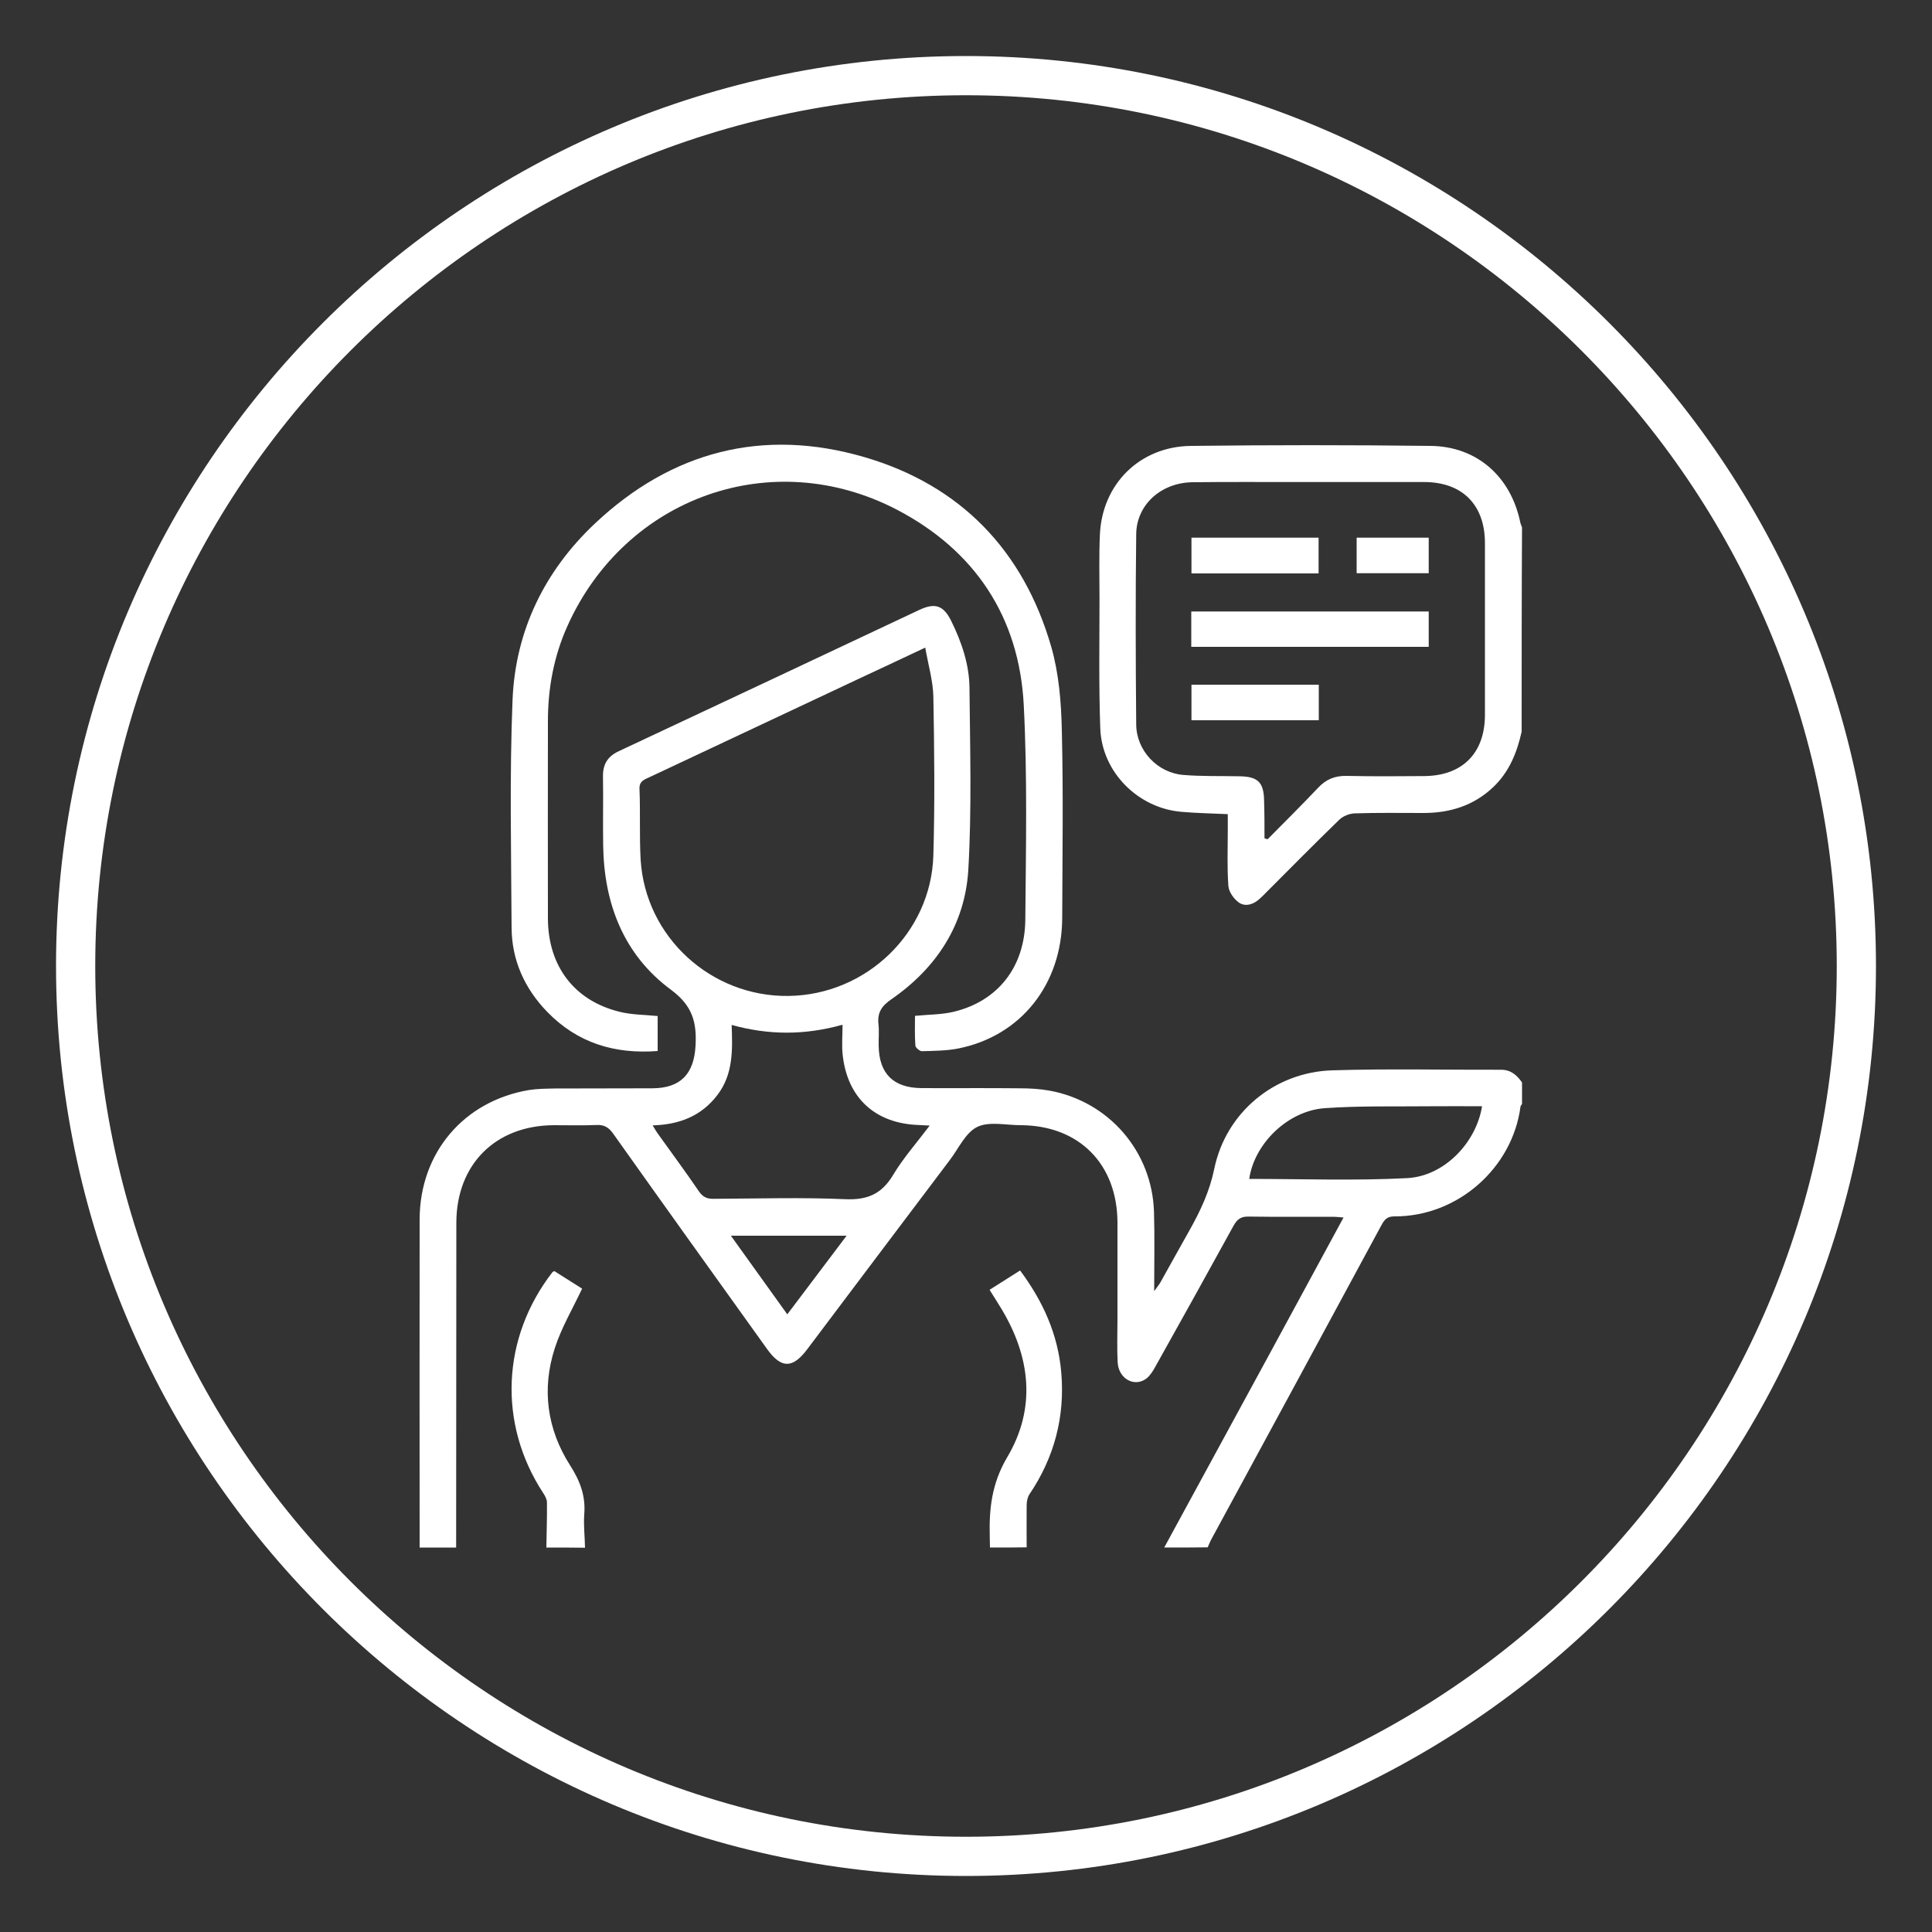 <?xml version="1.0" encoding="utf-8"?>
<!-- Generator: Adobe Illustrator 24.0.3, SVG Export Plug-In . SVG Version: 6.00 Build 0)  -->
<svg version="1.1" id="Layer_1" xmlns="http://www.w3.org/2000/svg" xmlns:xlink="http://www.w3.org/1999/xlink" x="0px" y="0px"
	 viewBox="0 0 100 100" style="enable-background:new 0 0 100 100;" xml:space="preserve">
<rect x="0" y="0" width="100" height="100" fill="#333333" stroke="none"/>
<style type="text/css">
	.st0{fill:#1B2B79;}
	.st1{fill:#F78200;}
	.st2{fill:#FFFFFF;}
	.st3{fill:#001554;}
	.st4{fill:#CFDDF0;}
	.st5{fill:#2D8AD8;}
	.st6{fill:#59CEDE;}
	.st7{fill:#945636;}
	.st8{fill:#CE9C73;}
	.st9{fill:#68B0EC;}
	.st10{fill:#FDF1DB;}
	.st11{fill:#FDE3BE;}
	.st12{fill:#5A98E2;}
	.st13{fill:#A8B0BB;}
	.st14{fill:#F5D367;}
	.st15{fill:#E4E7EC;}
	.st16{fill:#CACED7;}
	.st17{fill:#FBFBFB;}
	.st18{fill:#F6806A;}
	.st19{fill:#FDFDFD;}
	.st20{fill:#ACDE97;}
	.st21{fill:#E8F0FA;}
	.st22{fill:#C8DFFD;}
	.st23{fill:#FCFCFC;}
	.st24{fill:#F1B96A;}
	.st25{fill:#EBF0F2;}
	.st26{fill:#E8A543;}
	.st27{fill:#EBA03B;}
	.st28{fill:#63D4F4;}
	.st29{fill:#A8B0BC;}
	.st30{fill:#CACFD7;}
	.st31{fill:#E4E7EA;}
	.st32{fill:#FBD668;}
	.st33{fill:#E3E6EA;}
	.st34{fill:#FCE8A1;}
	.st35{fill:#AFE299;}
	.st36{fill:#90D39F;}
	.st37{fill:#91D49F;}
</style>
<g>
	<path class="st2" d="M50,97.1C24.03,97.1,2.9,75.97,2.9,50S24.03,2.9,50,2.9S97.1,24.03,97.1,50S75.97,97.1,50,97.1z M50,4.93
		C25.15,4.93,4.93,25.15,4.93,50S25.15,95.07,50,95.07S95.07,74.85,95.07,50S74.85,4.93,50,4.93z"/>
	<g id="cpXZPV.tif_2_">
		<g>
			<path class="st2" d="M60.26,80.1c1.79-3.29,3.58-6.58,5.37-9.87c1.29-2.38,2.58-4.76,3.91-7.21c-0.21-0.02-0.37-0.04-0.52-0.04
				c-1.47,0-2.93,0.01-4.4-0.01c-0.4-0.01-0.59,0.15-0.77,0.47c-1.34,2.44-2.69,4.87-4.05,7.3c-0.12,0.22-0.27,0.46-0.46,0.61
				c-0.62,0.47-1.44,0.02-1.49-0.83c-0.04-0.74-0.01-1.48-0.01-2.23c0-1.67,0-3.34,0-5.01c-0.01-3.03-1.99-5.03-5.01-5.04
				c-0.76,0-1.63-0.21-2.25,0.09c-0.61,0.3-0.97,1.13-1.43,1.73c-2.46,3.26-4.92,6.52-7.37,9.78c-0.76,1.01-1.35,1-2.08-0.02
				c-2.66-3.71-5.32-7.42-7.96-11.14c-0.23-0.32-0.46-0.47-0.86-0.45c-0.74,0.03-1.48,0.01-2.23,0.01
				c-3.01,0.02-5.02,2.03-5.03,5.04c-0.01,5.61,0,11.21-0.01,16.82c-0.63,0-1.26,0-1.89,0c0-5.66-0.01-11.33,0-16.99
				c0.01-3.44,2.28-6.12,5.66-6.69c0.44-0.07,0.89-0.07,1.33-0.08c1.69-0.01,3.38,0,5.07-0.01c1.45-0.01,2.14-0.75,2.22-2.19
				c0.07-1.22-0.15-2.08-1.27-2.91c-2.45-1.81-3.47-4.46-3.51-7.48c-0.02-1.19,0.01-2.38-0.01-3.56c-0.01-0.63,0.24-1.04,0.82-1.31
				c5.19-2.43,10.37-4.87,15.55-7.31c0.83-0.39,1.26-0.23,1.66,0.58c0.54,1.1,0.93,2.25,0.94,3.46c0.03,3.14,0.12,6.28-0.06,9.41
				c-0.17,2.83-1.64,5.08-3.98,6.7c-0.51,0.35-0.74,0.7-0.67,1.3c0.04,0.37,0,0.74,0.01,1.11c0.02,1.44,0.76,2.18,2.22,2.19
				c1.69,0.01,3.38-0.01,5.07,0.01c0.52,0,1.04,0.03,1.55,0.12c3.07,0.56,5.31,3.14,5.41,6.27c0.04,1.31,0.01,2.63,0.01,4.11
				c0.17-0.24,0.26-0.34,0.32-0.45c0.51-0.91,1.01-1.82,1.52-2.72c0.56-1,1.03-2,1.27-3.16c0.6-2.92,3.12-5.01,6.11-5.1
				c2.91-0.09,5.83-0.02,8.74-0.03c0.5,0,0.82,0.28,1.08,0.66c0,0.37,0,0.74,0,1.11c-0.03,0.05-0.07,0.09-0.08,0.14
				c-0.41,3.15-3.23,5.7-6.54,5.68c-0.37,0-0.51,0.18-0.66,0.46c-2.93,5.43-5.87,10.85-8.81,16.27c-0.07,0.13-0.12,0.27-0.18,0.4
				C61.75,80.1,61,80.1,60.26,80.1z M47.89,33.52c-1.31,0.62-2.43,1.14-3.56,1.67c-3.57,1.68-7.15,3.36-10.72,5.04
				c-0.26,0.12-0.53,0.2-0.51,0.61c0.05,1.22-0.01,2.45,0.06,3.67c0.25,3.99,3.64,7.09,7.65,7.04c4.02-0.05,7.38-3.26,7.5-7.27
				c0.08-2.75,0.05-5.5,0-8.24C48.29,35.24,48.05,34.43,47.89,33.52z M33.78,58.25c0.12,0.19,0.2,0.34,0.3,0.47
				c0.7,0.98,1.42,1.95,2.1,2.95c0.21,0.3,0.43,0.39,0.78,0.38c2.26-0.01,4.53-0.08,6.79,0.02c1.15,0.05,1.89-0.27,2.48-1.26
				c0.53-0.88,1.22-1.66,1.89-2.55c-0.26-0.01-0.42-0.02-0.58-0.03c-2.23-0.08-3.67-1.39-3.92-3.6c-0.06-0.5-0.01-1.02-0.01-1.59
				c-1.97,0.55-3.83,0.54-5.74,0.01c0.05,1.31,0.08,2.56-0.74,3.63C36.3,57.77,35.16,58.21,33.78,58.25z M64.66,61.02
				c2.72,0,5.45,0.1,8.17-0.04c1.93-0.1,3.58-1.84,3.88-3.72c-0.89,0-1.78-0.01-2.66,0c-1.83,0.02-3.67-0.03-5.5,0.1
				C66.63,57.51,64.92,59.21,64.66,61.02z M37.83,63.96c1,1.39,1.94,2.7,2.92,4.07c1.04-1.38,2.03-2.69,3.07-4.07
				C41.79,63.96,39.86,63.96,37.83,63.96z"/>
			<path class="st2" d="M78.76,37.87c-0.24,1.08-0.64,2.08-1.47,2.87c-1.01,0.96-2.24,1.34-3.61,1.34c-1.19,0-2.38-0.02-3.56,0.02
				c-0.28,0.01-0.61,0.14-0.81,0.34c-1.28,1.24-2.53,2.51-3.79,3.77c-0.1,0.11-0.21,0.21-0.32,0.31c-0.31,0.29-0.73,0.43-1.07,0.2
				c-0.27-0.19-0.53-0.56-0.55-0.87c-0.07-0.96-0.03-1.93-0.03-2.89c0-0.26,0-0.52,0-0.82c-0.82-0.04-1.61-0.05-2.4-0.12
				c-2.25-0.19-4.12-2.06-4.2-4.32c-0.08-2.22-0.04-4.45-0.04-6.68c0-1.11-0.03-2.23,0.02-3.34c0.11-2.62,2.06-4.57,4.71-4.6
				c4.14-0.05,8.28-0.05,12.42,0c2.39,0.03,4.14,1.59,4.63,3.96c0.02,0.09,0.06,0.17,0.09,0.26C78.76,30.81,78.76,34.34,78.76,37.87
				z M65.45,43.39c0.05,0.02,0.11,0.03,0.16,0.05c0.87-0.88,1.76-1.76,2.61-2.66c0.41-0.44,0.87-0.63,1.47-0.62
				c1.34,0.03,2.67,0.02,4.01,0.01c1.99-0.01,3.15-1.18,3.16-3.15c0-2.97,0-5.94,0-8.91c0-1.98-1.17-3.16-3.15-3.16
				c-2.21,0-4.42,0-6.63,0c-1.78,0-3.56-0.01-5.35,0.01c-1.63,0.02-2.9,1.16-2.92,2.68c-0.04,3.28-0.03,6.57,0,9.86
				c0.01,1.35,1.1,2.5,2.43,2.61c0.96,0.08,1.93,0.05,2.89,0.07c0.99,0.01,1.29,0.31,1.3,1.3C65.45,42.11,65.45,42.75,65.45,43.39z"
				/>
			<path class="st2" d="M28.28,80.1c0.01-0.78,0.04-1.56,0.03-2.33c0-0.17-0.1-0.35-0.2-0.5c-2.34-3.58-2.15-8.03,0.49-11.43
				c0.01-0.01,0.03-0.02,0.09-0.05c0.49,0.31,1,0.63,1.44,0.91c-0.5,1.06-1.07,2.02-1.41,3.07c-0.69,2.12-0.41,4.2,0.79,6.08
				c0.52,0.81,0.81,1.59,0.73,2.54c-0.04,0.57,0.03,1.14,0.04,1.72C29.62,80.1,28.95,80.1,28.28,80.1z"/>
			<path class="st2" d="M51.24,80.1c0-0.19-0.01-0.37-0.01-0.56c-0.04-1.44,0.1-2.75,0.9-4.11c1.52-2.55,1.21-5.22-0.33-7.74
				c-0.18-0.3-0.37-0.59-0.58-0.93c0.53-0.34,1.04-0.66,1.58-1c1.19,1.6,1.96,3.31,2.13,5.27c0.2,2.3-0.36,4.41-1.65,6.32
				c-0.1,0.15-0.14,0.38-0.14,0.57c-0.01,0.72,0,1.45,0,2.17C52.5,80.1,51.87,80.1,51.24,80.1z"/>
			<path class="st2" d="M34.04,52.59c0,0.59,0,1.17,0,1.81c-2.22,0.17-4.15-0.41-5.72-2.03c-1.17-1.21-1.83-2.67-1.84-4.35
				c-0.02-3.94-0.11-7.88,0.05-11.81c0.15-3.57,1.66-6.66,4.26-9.11c3.98-3.75,8.71-4.97,13.95-3.44c4.97,1.45,8.23,4.83,9.67,9.81
				c0.4,1.39,0.52,2.89,0.55,4.34c0.08,3.23,0.03,6.46,0.02,9.69c-0.01,3.44-2.13,6.12-5.38,6.77c-0.61,0.12-1.25,0.12-1.88,0.14
				c-0.12,0-0.33-0.18-0.34-0.29c-0.04-0.51-0.02-1.03-0.02-1.54c0.71-0.07,1.37-0.06,2-0.21c2.29-0.55,3.69-2.32,3.71-4.78
				c0.03-3.69,0.11-7.4-0.08-11.08c-0.23-4.56-2.52-8.01-6.55-10.12c-6.47-3.38-14.06-0.66-17.06,5.99
				c-0.72,1.59-1.03,3.28-1.02,5.03c0,3.38-0.01,6.76,0,10.14c0.01,2.45,1.36,4.23,3.67,4.81C32.68,52.53,33.36,52.52,34.04,52.59z"
				/>
			<path class="st2" d="M61.66,33.48c0-0.63,0-1.21,0-1.83c4.1,0,8.17,0,12.29,0c0,0.6,0,1.2,0,1.83
				C69.87,33.48,65.8,33.48,61.66,33.48z"/>
			<path class="st2" d="M61.67,35.44c2.2,0,4.38,0,6.59,0c0,0.62,0,1.22,0,1.84c-2.2,0-4.38,0-6.59,0
				C61.67,36.67,61.67,36.07,61.67,35.44z"/>
			<path class="st2" d="M61.67,27.83c2.21,0,4.38,0,6.58,0c0,0.61,0,1.21,0,1.85c-2.19,0-4.37,0-6.58,0
				C61.67,29.06,61.67,28.48,61.67,27.83z"/>
			<path class="st2" d="M70.22,27.83c1.25,0,2.47,0,3.73,0c0,0.61,0,1.21,0,1.84c-1.24,0-2.47,0-3.73,0
				C70.22,29.07,70.22,28.49,70.22,27.83z"/>
		</g>
	</g>
</g>
</svg>

